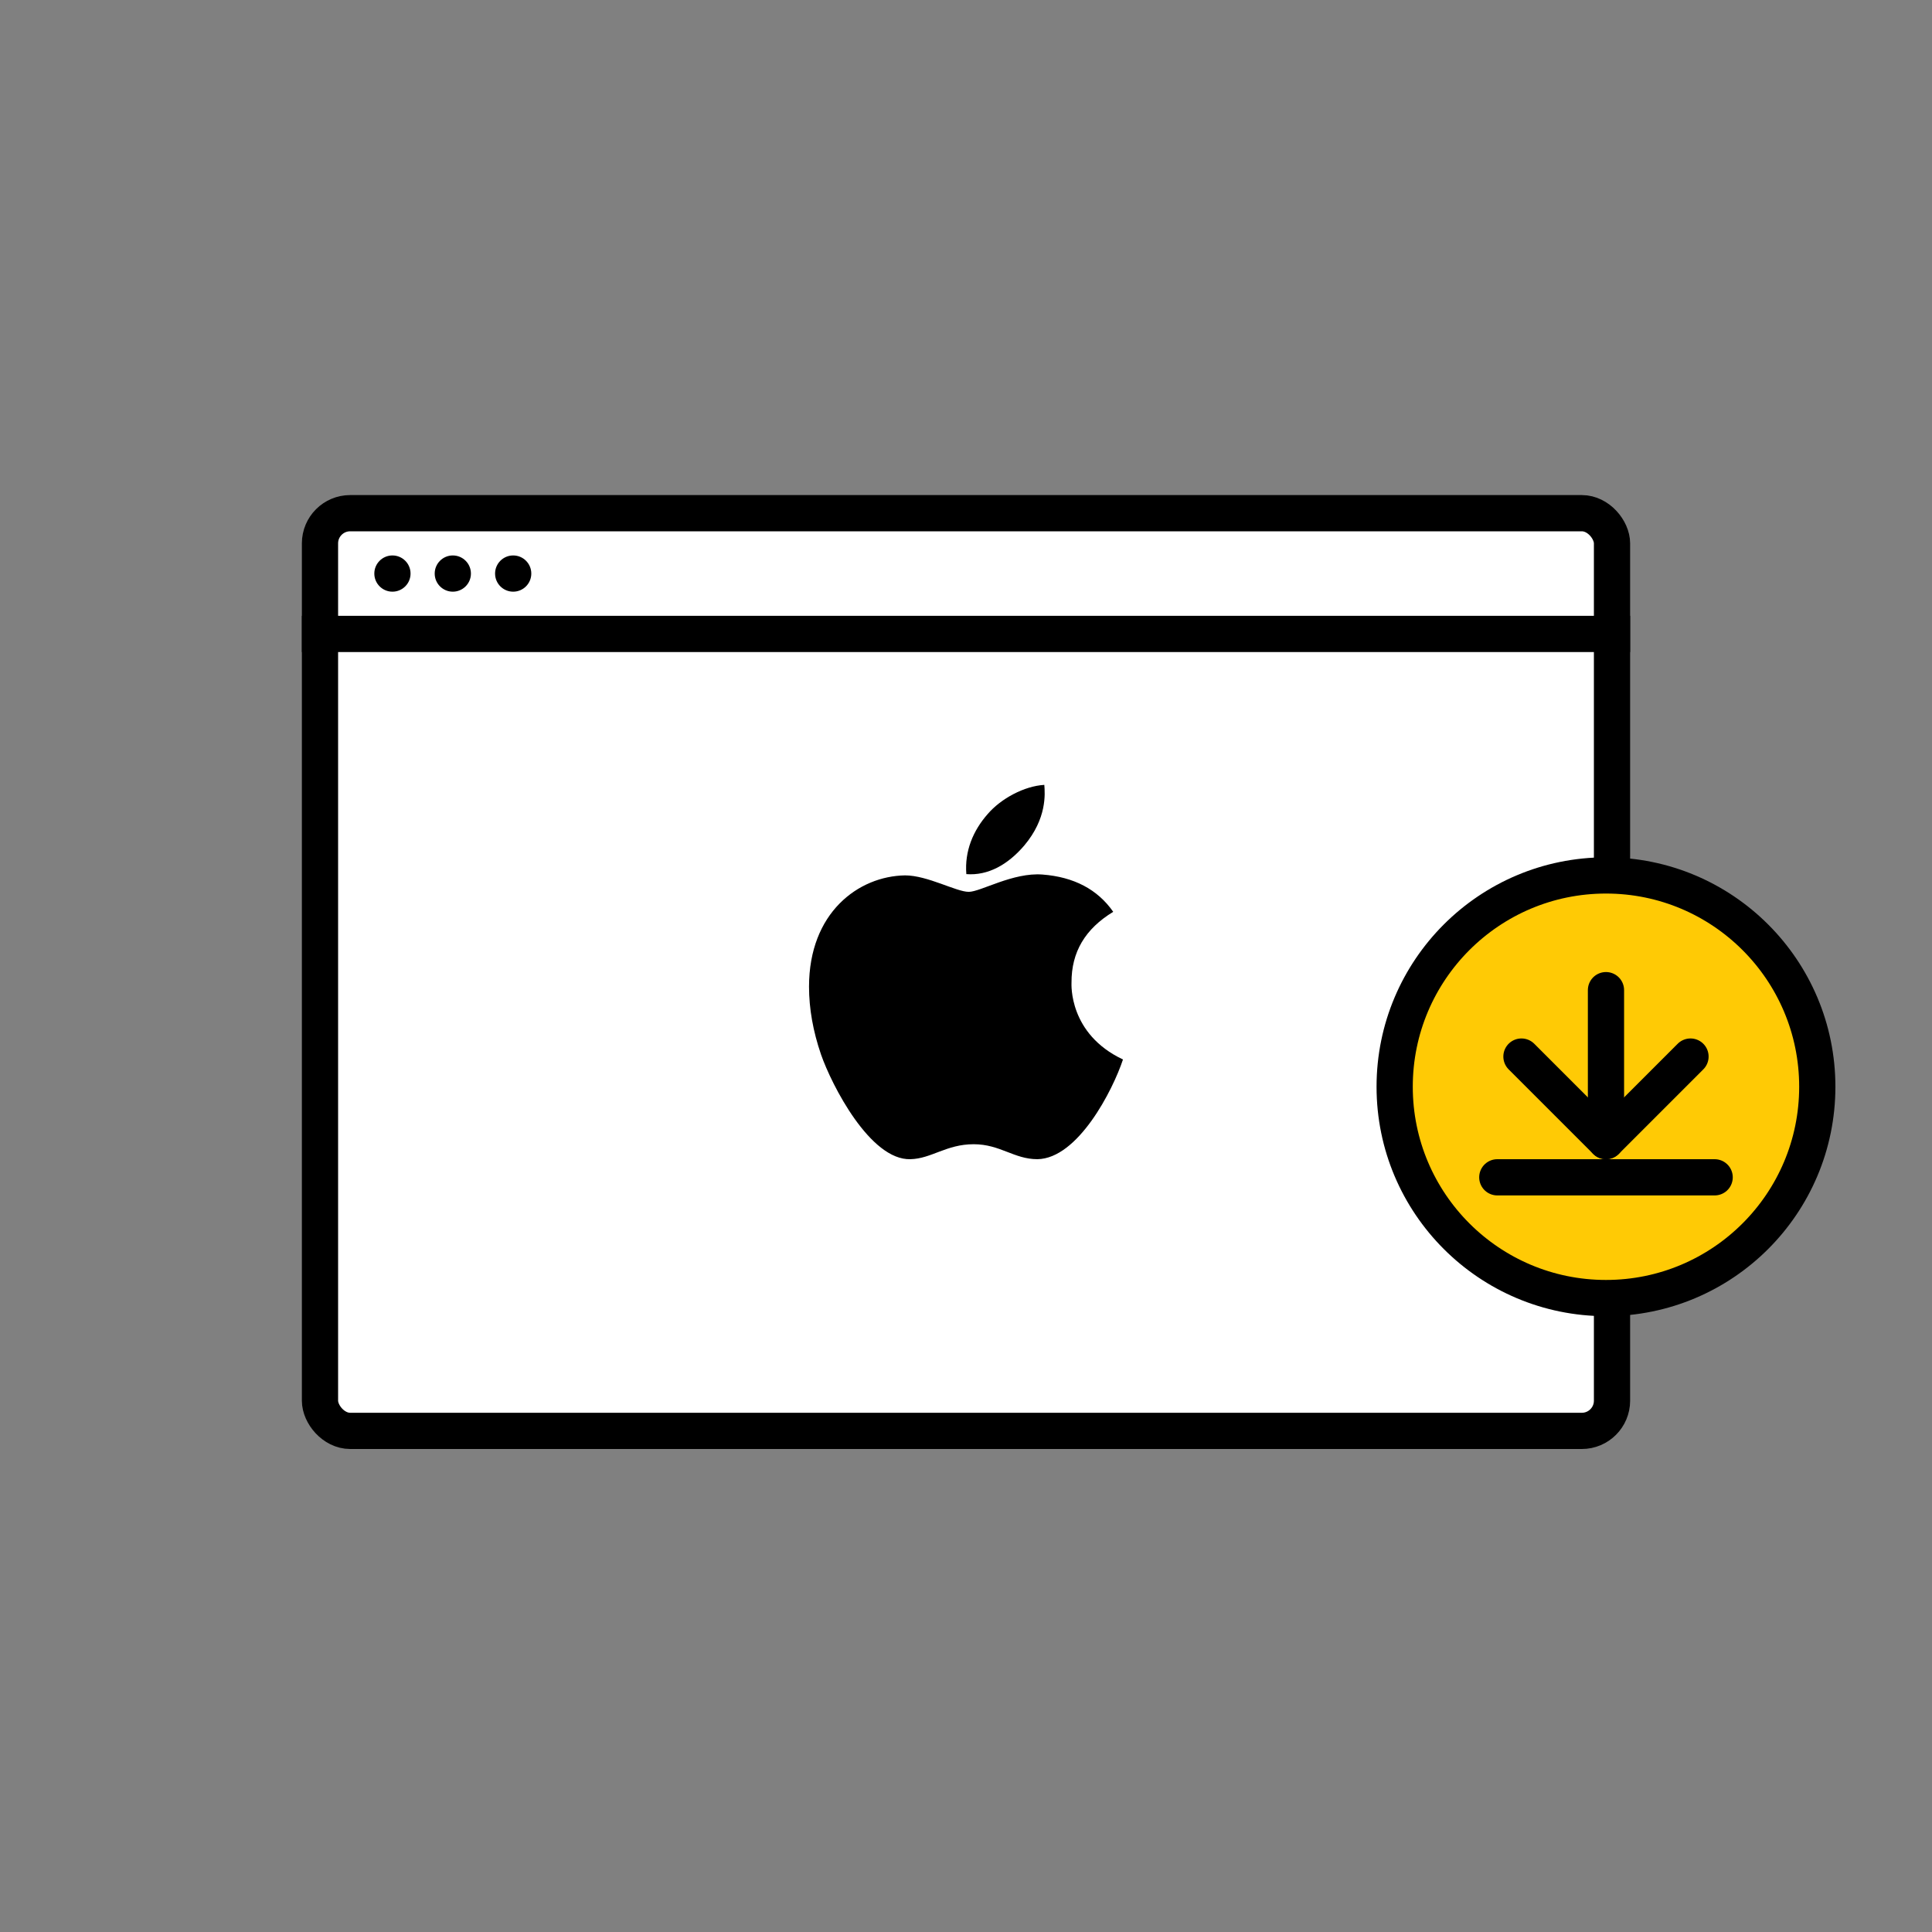 <svg width="160" height="160" viewBox="0 0 160 160" fill="none" xmlns="http://www.w3.org/2000/svg">
<rect x="0" y="0" width="160" height="160" fill="#808080" stroke="none"/>
<rect x="26.5" y="42.5" width="107" height="76" rx="2.5" fill="white" stroke="black" stroke-width="3"/>
<rect x="25.75" y="51.75" width="108.5" height="1.5" stroke="black" stroke-width="1.5"/>
<circle cx="32.5" cy="47.5" r="1.5" fill="black"/>
<circle cx="37.5" cy="47.5" r="1.5" fill="black"/>
<circle cx="42.5" cy="47.5" r="1.5" fill="black"/>
<path d="M88.738 81.382C88.724 78.842 89.871 76.925 92.192 75.513C90.893 73.651 88.931 72.627 86.341 72.426C83.889 72.232 81.209 73.859 80.228 73.859C79.192 73.859 76.816 72.495 74.951 72.495C71.096 72.558 67 75.575 67 81.714C67 83.527 67.332 85.4 67.995 87.334C68.879 89.874 72.07 96.103 75.4 95.999C77.14 95.957 78.37 94.76 80.635 94.76C82.832 94.76 83.972 95.999 85.913 95.999C89.27 95.95 92.157 90.289 93 87.742C88.496 85.617 88.738 81.513 88.738 81.382V81.382ZM84.828 70.018C86.714 67.775 86.541 65.734 86.486 65C84.822 65.097 82.894 66.135 81.796 67.415C80.587 68.786 79.876 70.481 80.028 72.391C81.831 72.53 83.475 71.603 84.828 70.018V70.018Z" fill="black"/>
<circle cx="133" cy="90" r="17.5" fill="#FFCA05" stroke="black" stroke-width="3"/>
<path d="M140 87.5L133 94.5L126 87.5" stroke="black" stroke-width="3" stroke-linecap="round" stroke-linejoin="round"/>
<path d="M133 94.5V82" stroke="black" stroke-width="3" stroke-linecap="round" stroke-linejoin="round"/>
<path d="M124 97.5H142" stroke="black" stroke-width="3" stroke-linecap="round" stroke-linejoin="round"/>
</svg>
